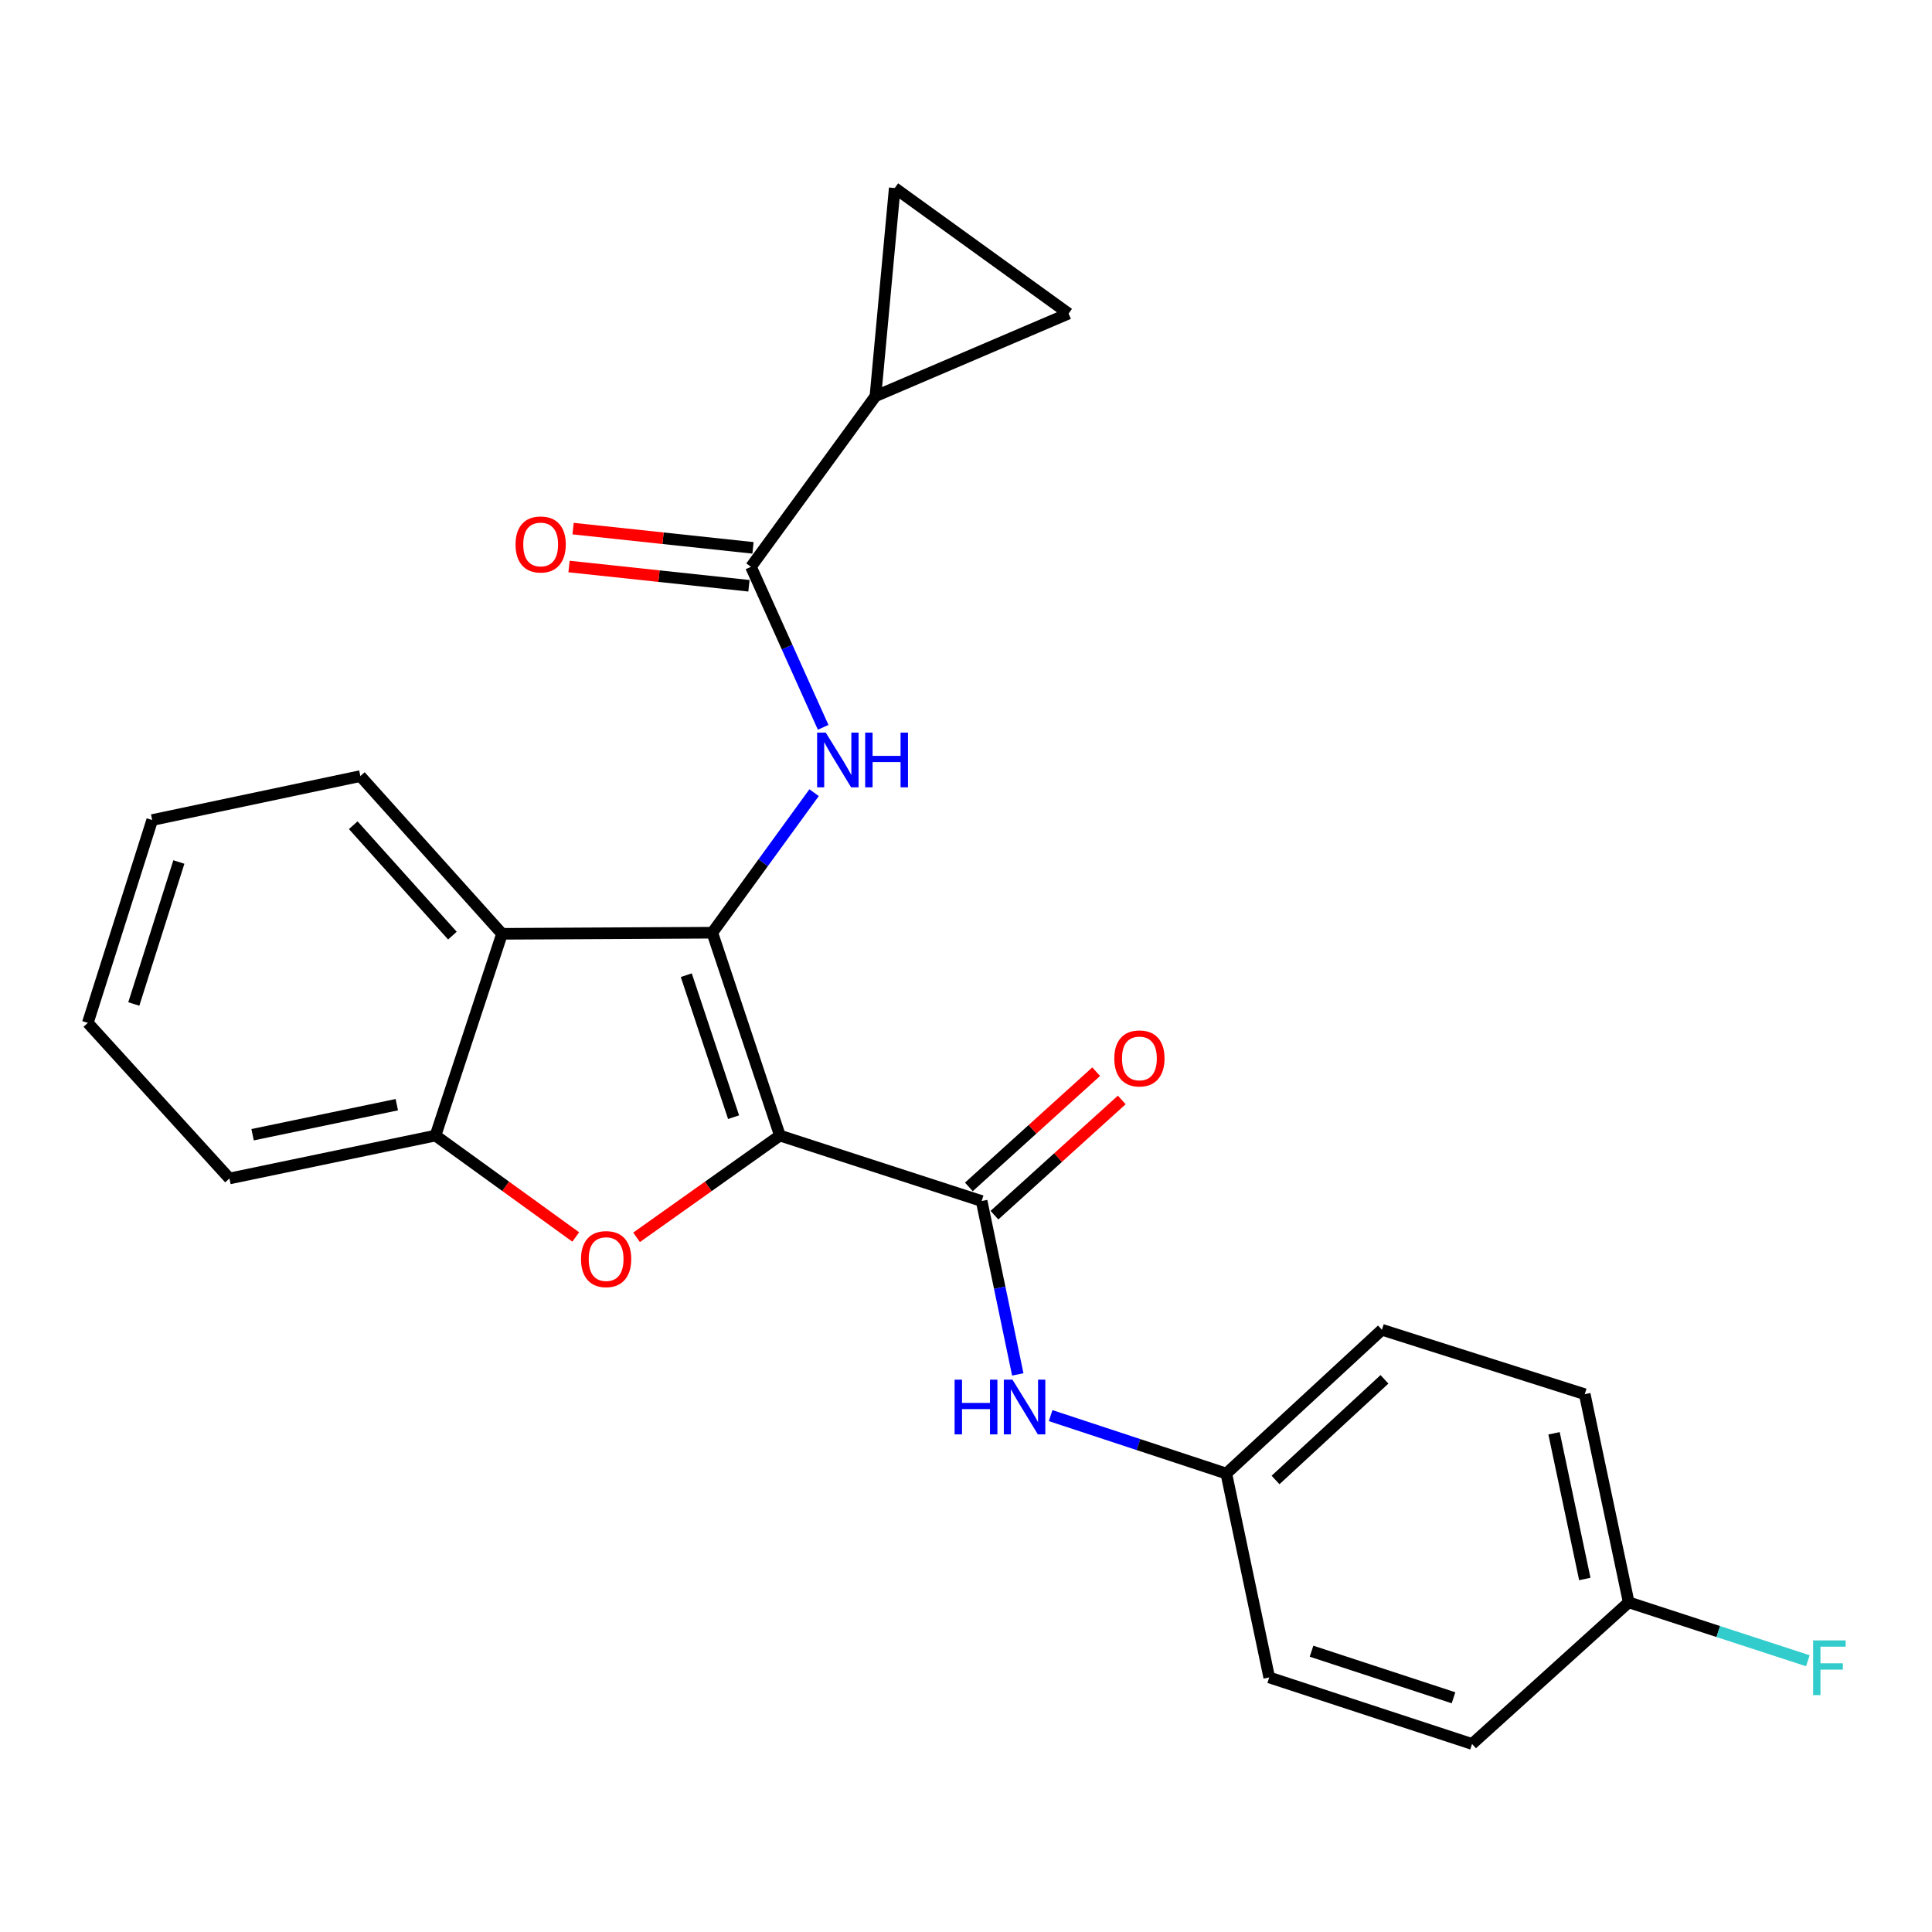 <?xml version='1.0' encoding='iso-8859-1'?>
<svg version='1.1' baseProfile='full'
              xmlns='http://www.w3.org/2000/svg'
                      xmlns:rdkit='http://www.rdkit.org/xml'
                      xmlns:xlink='http://www.w3.org/1999/xlink'
                  xml:space='preserve'
width='1000px' height='1000px' viewBox='0 0 1000 1000'>
<!-- END OF HEADER -->
<rect style='opacity:1.0;fill:#FFFFFF;stroke:none' width='1000' height='1000' x='0' y='0'> </rect>
<path class='bond-0' d='M 403.673,587.765 L 368.685,482.769' style='fill:none;fill-rule:evenodd;stroke:#000000;stroke-width:6px;stroke-linecap:butt;stroke-linejoin:miter;stroke-opacity:1' />
<path class='bond-0' d='M 379.707,578.253 L 355.215,504.756' style='fill:none;fill-rule:evenodd;stroke:#000000;stroke-width:6px;stroke-linecap:butt;stroke-linejoin:miter;stroke-opacity:1' />
<path class='bond-1' d='M 403.673,587.765 L 366.578,614.101' style='fill:none;fill-rule:evenodd;stroke:#000000;stroke-width:6px;stroke-linecap:butt;stroke-linejoin:miter;stroke-opacity:1' />
<path class='bond-1' d='M 366.578,614.101 L 329.484,640.437' style='fill:none;fill-rule:evenodd;stroke:#FF0000;stroke-width:6px;stroke-linecap:butt;stroke-linejoin:miter;stroke-opacity:1' />
<path class='bond-2' d='M 403.673,587.765 L 508.099,621.657' style='fill:none;fill-rule:evenodd;stroke:#000000;stroke-width:6px;stroke-linecap:butt;stroke-linejoin:miter;stroke-opacity:1' />
<path class='bond-3' d='M 368.685,482.769 L 395.029,446.526' style='fill:none;fill-rule:evenodd;stroke:#000000;stroke-width:6px;stroke-linecap:butt;stroke-linejoin:miter;stroke-opacity:1' />
<path class='bond-3' d='M 395.029,446.526 L 421.372,410.283' style='fill:none;fill-rule:evenodd;stroke:#0000FF;stroke-width:6px;stroke-linecap:butt;stroke-linejoin:miter;stroke-opacity:1' />
<path class='bond-4' d='M 368.685,482.769 L 259.842,483.339' style='fill:none;fill-rule:evenodd;stroke:#000000;stroke-width:6px;stroke-linecap:butt;stroke-linejoin:miter;stroke-opacity:1' />
<path class='bond-6' d='M 298.002,640.254 L 261.707,614.009' style='fill:none;fill-rule:evenodd;stroke:#FF0000;stroke-width:6px;stroke-linecap:butt;stroke-linejoin:miter;stroke-opacity:1' />
<path class='bond-6' d='M 261.707,614.009 L 225.413,587.765' style='fill:none;fill-rule:evenodd;stroke:#000000;stroke-width:6px;stroke-linecap:butt;stroke-linejoin:miter;stroke-opacity:1' />
<path class='bond-8' d='M 508.099,621.657 L 517.449,666.524' style='fill:none;fill-rule:evenodd;stroke:#000000;stroke-width:6px;stroke-linecap:butt;stroke-linejoin:miter;stroke-opacity:1' />
<path class='bond-8' d='M 517.449,666.524 L 526.799,711.392' style='fill:none;fill-rule:evenodd;stroke:#0000FF;stroke-width:6px;stroke-linecap:butt;stroke-linejoin:miter;stroke-opacity:1' />
<path class='bond-11' d='M 514.718,628.971 L 547.671,599.15' style='fill:none;fill-rule:evenodd;stroke:#000000;stroke-width:6px;stroke-linecap:butt;stroke-linejoin:miter;stroke-opacity:1' />
<path class='bond-11' d='M 547.671,599.15 L 580.624,569.328' style='fill:none;fill-rule:evenodd;stroke:#FF0000;stroke-width:6px;stroke-linecap:butt;stroke-linejoin:miter;stroke-opacity:1' />
<path class='bond-11' d='M 501.479,614.342 L 534.433,584.521' style='fill:none;fill-rule:evenodd;stroke:#000000;stroke-width:6px;stroke-linecap:butt;stroke-linejoin:miter;stroke-opacity:1' />
<path class='bond-11' d='M 534.433,584.521 L 567.386,554.699' style='fill:none;fill-rule:evenodd;stroke:#FF0000;stroke-width:6px;stroke-linecap:butt;stroke-linejoin:miter;stroke-opacity:1' />
<path class='bond-5' d='M 426.07,376.459 L 407.385,334.922' style='fill:none;fill-rule:evenodd;stroke:#0000FF;stroke-width:6px;stroke-linecap:butt;stroke-linejoin:miter;stroke-opacity:1' />
<path class='bond-5' d='M 407.385,334.922 L 388.7,293.384' style='fill:none;fill-rule:evenodd;stroke:#000000;stroke-width:6px;stroke-linecap:butt;stroke-linejoin:miter;stroke-opacity:1' />
<path class='bond-16' d='M 259.842,483.339 L 186.523,401.701' style='fill:none;fill-rule:evenodd;stroke:#000000;stroke-width:6px;stroke-linecap:butt;stroke-linejoin:miter;stroke-opacity:1' />
<path class='bond-16' d='M 234.165,484.277 L 182.842,427.13' style='fill:none;fill-rule:evenodd;stroke:#000000;stroke-width:6px;stroke-linecap:butt;stroke-linejoin:miter;stroke-opacity:1' />
<path class='bond-24' d='M 259.842,483.339 L 225.413,587.765' style='fill:none;fill-rule:evenodd;stroke:#000000;stroke-width:6px;stroke-linecap:butt;stroke-linejoin:miter;stroke-opacity:1' />
<path class='bond-7' d='M 388.7,293.384 L 453.118,205.071' style='fill:none;fill-rule:evenodd;stroke:#000000;stroke-width:6px;stroke-linecap:butt;stroke-linejoin:miter;stroke-opacity:1' />
<path class='bond-12' d='M 389.75,283.575 L 343.191,278.592' style='fill:none;fill-rule:evenodd;stroke:#000000;stroke-width:6px;stroke-linecap:butt;stroke-linejoin:miter;stroke-opacity:1' />
<path class='bond-12' d='M 343.191,278.592 L 296.633,273.608' style='fill:none;fill-rule:evenodd;stroke:#FF0000;stroke-width:6px;stroke-linecap:butt;stroke-linejoin:miter;stroke-opacity:1' />
<path class='bond-12' d='M 387.65,303.193 L 341.091,298.21' style='fill:none;fill-rule:evenodd;stroke:#000000;stroke-width:6px;stroke-linecap:butt;stroke-linejoin:miter;stroke-opacity:1' />
<path class='bond-12' d='M 341.091,298.21 L 294.533,293.226' style='fill:none;fill-rule:evenodd;stroke:#FF0000;stroke-width:6px;stroke-linecap:butt;stroke-linejoin:miter;stroke-opacity:1' />
<path class='bond-21' d='M 225.413,587.765 L 118.762,609.972' style='fill:none;fill-rule:evenodd;stroke:#000000;stroke-width:6px;stroke-linecap:butt;stroke-linejoin:miter;stroke-opacity:1' />
<path class='bond-21' d='M 205.394,571.781 L 130.738,587.326' style='fill:none;fill-rule:evenodd;stroke:#000000;stroke-width:6px;stroke-linecap:butt;stroke-linejoin:miter;stroke-opacity:1' />
<path class='bond-9' d='M 453.118,205.071 L 553.094,162.301' style='fill:none;fill-rule:evenodd;stroke:#000000;stroke-width:6px;stroke-linecap:butt;stroke-linejoin:miter;stroke-opacity:1' />
<path class='bond-10' d='M 453.118,205.071 L 463.114,97.324' style='fill:none;fill-rule:evenodd;stroke:#000000;stroke-width:6px;stroke-linecap:butt;stroke-linejoin:miter;stroke-opacity:1' />
<path class='bond-13' d='M 543.806,732.722 L 589.274,747.713' style='fill:none;fill-rule:evenodd;stroke:#0000FF;stroke-width:6px;stroke-linecap:butt;stroke-linejoin:miter;stroke-opacity:1' />
<path class='bond-13' d='M 589.274,747.713 L 634.743,762.704' style='fill:none;fill-rule:evenodd;stroke:#000000;stroke-width:6px;stroke-linecap:butt;stroke-linejoin:miter;stroke-opacity:1' />
<path class='bond-27' d='M 553.094,162.301 L 463.114,97.324' style='fill:none;fill-rule:evenodd;stroke:#000000;stroke-width:6px;stroke-linecap:butt;stroke-linejoin:miter;stroke-opacity:1' />
<path class='bond-17' d='M 634.743,762.704 L 656.95,868.237' style='fill:none;fill-rule:evenodd;stroke:#000000;stroke-width:6px;stroke-linecap:butt;stroke-linejoin:miter;stroke-opacity:1' />
<path class='bond-18' d='M 634.743,762.704 L 715.284,688.289' style='fill:none;fill-rule:evenodd;stroke:#000000;stroke-width:6px;stroke-linecap:butt;stroke-linejoin:miter;stroke-opacity:1' />
<path class='bond-18' d='M 660.213,766.033 L 716.592,713.943' style='fill:none;fill-rule:evenodd;stroke:#000000;stroke-width:6px;stroke-linecap:butt;stroke-linejoin:miter;stroke-opacity:1' />
<path class='bond-14' d='M 843.014,829.369 L 820.258,721.632' style='fill:none;fill-rule:evenodd;stroke:#000000;stroke-width:6px;stroke-linecap:butt;stroke-linejoin:miter;stroke-opacity:1' />
<path class='bond-14' d='M 820.296,817.285 L 804.368,741.87' style='fill:none;fill-rule:evenodd;stroke:#000000;stroke-width:6px;stroke-linecap:butt;stroke-linejoin:miter;stroke-opacity:1' />
<path class='bond-15' d='M 843.014,829.369 L 889.377,844.485' style='fill:none;fill-rule:evenodd;stroke:#000000;stroke-width:6px;stroke-linecap:butt;stroke-linejoin:miter;stroke-opacity:1' />
<path class='bond-15' d='M 889.377,844.485 L 935.74,859.602' style='fill:none;fill-rule:evenodd;stroke:#33CCCC;stroke-width:6px;stroke-linecap:butt;stroke-linejoin:miter;stroke-opacity:1' />
<path class='bond-26' d='M 843.014,829.369 L 761.935,902.676' style='fill:none;fill-rule:evenodd;stroke:#000000;stroke-width:6px;stroke-linecap:butt;stroke-linejoin:miter;stroke-opacity:1' />
<path class='bond-22' d='M 186.523,401.701 L 78.776,424.456' style='fill:none;fill-rule:evenodd;stroke:#000000;stroke-width:6px;stroke-linecap:butt;stroke-linejoin:miter;stroke-opacity:1' />
<path class='bond-20' d='M 656.95,868.237 L 761.935,902.676' style='fill:none;fill-rule:evenodd;stroke:#000000;stroke-width:6px;stroke-linecap:butt;stroke-linejoin:miter;stroke-opacity:1' />
<path class='bond-20' d='M 678.847,854.656 L 752.337,878.763' style='fill:none;fill-rule:evenodd;stroke:#000000;stroke-width:6px;stroke-linecap:butt;stroke-linejoin:miter;stroke-opacity:1' />
<path class='bond-19' d='M 715.284,688.289 L 820.258,721.632' style='fill:none;fill-rule:evenodd;stroke:#000000;stroke-width:6px;stroke-linecap:butt;stroke-linejoin:miter;stroke-opacity:1' />
<path class='bond-23' d='M 118.762,609.972 L 45.455,529.441' style='fill:none;fill-rule:evenodd;stroke:#000000;stroke-width:6px;stroke-linecap:butt;stroke-linejoin:miter;stroke-opacity:1' />
<path class='bond-25' d='M 78.776,424.456 L 45.455,529.441' style='fill:none;fill-rule:evenodd;stroke:#000000;stroke-width:6px;stroke-linecap:butt;stroke-linejoin:miter;stroke-opacity:1' />
<path class='bond-25' d='M 92.583,446.173 L 69.258,519.662' style='fill:none;fill-rule:evenodd;stroke:#000000;stroke-width:6px;stroke-linecap:butt;stroke-linejoin:miter;stroke-opacity:1' />
<path  class='atom-2' d='M 300.726 651.704
Q 300.726 644.904, 304.086 641.104
Q 307.446 637.304, 313.726 637.304
Q 320.006 637.304, 323.366 641.104
Q 326.726 644.904, 326.726 651.704
Q 326.726 658.584, 323.326 662.504
Q 319.926 666.384, 313.726 666.384
Q 307.486 666.384, 304.086 662.504
Q 300.726 658.624, 300.726 651.704
M 313.726 663.184
Q 318.046 663.184, 320.366 660.304
Q 322.726 657.384, 322.726 651.704
Q 322.726 646.144, 320.366 643.344
Q 318.046 640.504, 313.726 640.504
Q 309.406 640.504, 307.046 643.304
Q 304.726 646.104, 304.726 651.704
Q 304.726 657.424, 307.046 660.304
Q 309.406 663.184, 313.726 663.184
' fill='#FF0000'/>
<path  class='atom-4' d='M 427.413 379.2
L 436.693 394.2
Q 437.613 395.68, 439.093 398.36
Q 440.573 401.04, 440.653 401.2
L 440.653 379.2
L 444.413 379.2
L 444.413 407.52
L 440.533 407.52
L 430.573 391.12
Q 429.413 389.2, 428.173 387
Q 426.973 384.8, 426.613 384.12
L 426.613 407.52
L 422.933 407.52
L 422.933 379.2
L 427.413 379.2
' fill='#0000FF'/>
<path  class='atom-4' d='M 447.813 379.2
L 451.653 379.2
L 451.653 391.24
L 466.133 391.24
L 466.133 379.2
L 469.973 379.2
L 469.973 407.52
L 466.133 407.52
L 466.133 394.44
L 451.653 394.44
L 451.653 407.52
L 447.813 407.52
L 447.813 379.2
' fill='#0000FF'/>
<path  class='atom-9' d='M 494.097 714.115
L 497.937 714.115
L 497.937 726.155
L 512.417 726.155
L 512.417 714.115
L 516.257 714.115
L 516.257 742.435
L 512.417 742.435
L 512.417 729.355
L 497.937 729.355
L 497.937 742.435
L 494.097 742.435
L 494.097 714.115
' fill='#0000FF'/>
<path  class='atom-9' d='M 524.057 714.115
L 533.337 729.115
Q 534.257 730.595, 535.737 733.275
Q 537.217 735.955, 537.297 736.115
L 537.297 714.115
L 541.057 714.115
L 541.057 742.435
L 537.177 742.435
L 527.217 726.035
Q 526.057 724.115, 524.817 721.915
Q 523.617 719.715, 523.257 719.035
L 523.257 742.435
L 519.577 742.435
L 519.577 714.115
L 524.057 714.115
' fill='#0000FF'/>
<path  class='atom-12' d='M 576.758 547.837
Q 576.758 541.037, 580.118 537.237
Q 583.478 533.437, 589.758 533.437
Q 596.038 533.437, 599.398 537.237
Q 602.758 541.037, 602.758 547.837
Q 602.758 554.717, 599.358 558.637
Q 595.958 562.517, 589.758 562.517
Q 583.518 562.517, 580.118 558.637
Q 576.758 554.757, 576.758 547.837
M 589.758 559.317
Q 594.078 559.317, 596.398 556.437
Q 598.758 553.517, 598.758 547.837
Q 598.758 542.277, 596.398 539.477
Q 594.078 536.637, 589.758 536.637
Q 585.438 536.637, 583.078 539.437
Q 580.758 542.237, 580.758 547.837
Q 580.758 553.557, 583.078 556.437
Q 585.438 559.317, 589.758 559.317
' fill='#FF0000'/>
<path  class='atom-13' d='M 266.846 281.813
Q 266.846 275.013, 270.206 271.213
Q 273.566 267.413, 279.846 267.413
Q 286.126 267.413, 289.486 271.213
Q 292.846 275.013, 292.846 281.813
Q 292.846 288.693, 289.446 292.613
Q 286.046 296.493, 279.846 296.493
Q 273.606 296.493, 270.206 292.613
Q 266.846 288.733, 266.846 281.813
M 279.846 293.293
Q 284.166 293.293, 286.486 290.413
Q 288.846 287.493, 288.846 281.813
Q 288.846 276.253, 286.486 273.453
Q 284.166 270.613, 279.846 270.613
Q 275.526 270.613, 273.166 273.413
Q 270.846 276.213, 270.846 281.813
Q 270.846 287.533, 273.166 290.413
Q 275.526 293.293, 279.846 293.293
' fill='#FF0000'/>
<path  class='atom-16' d='M 938.471 849.078
L 955.311 849.078
L 955.311 852.318
L 942.271 852.318
L 942.271 860.918
L 953.871 860.918
L 953.871 864.198
L 942.271 864.198
L 942.271 877.398
L 938.471 877.398
L 938.471 849.078
' fill='#33CCCC'/>
</svg>
